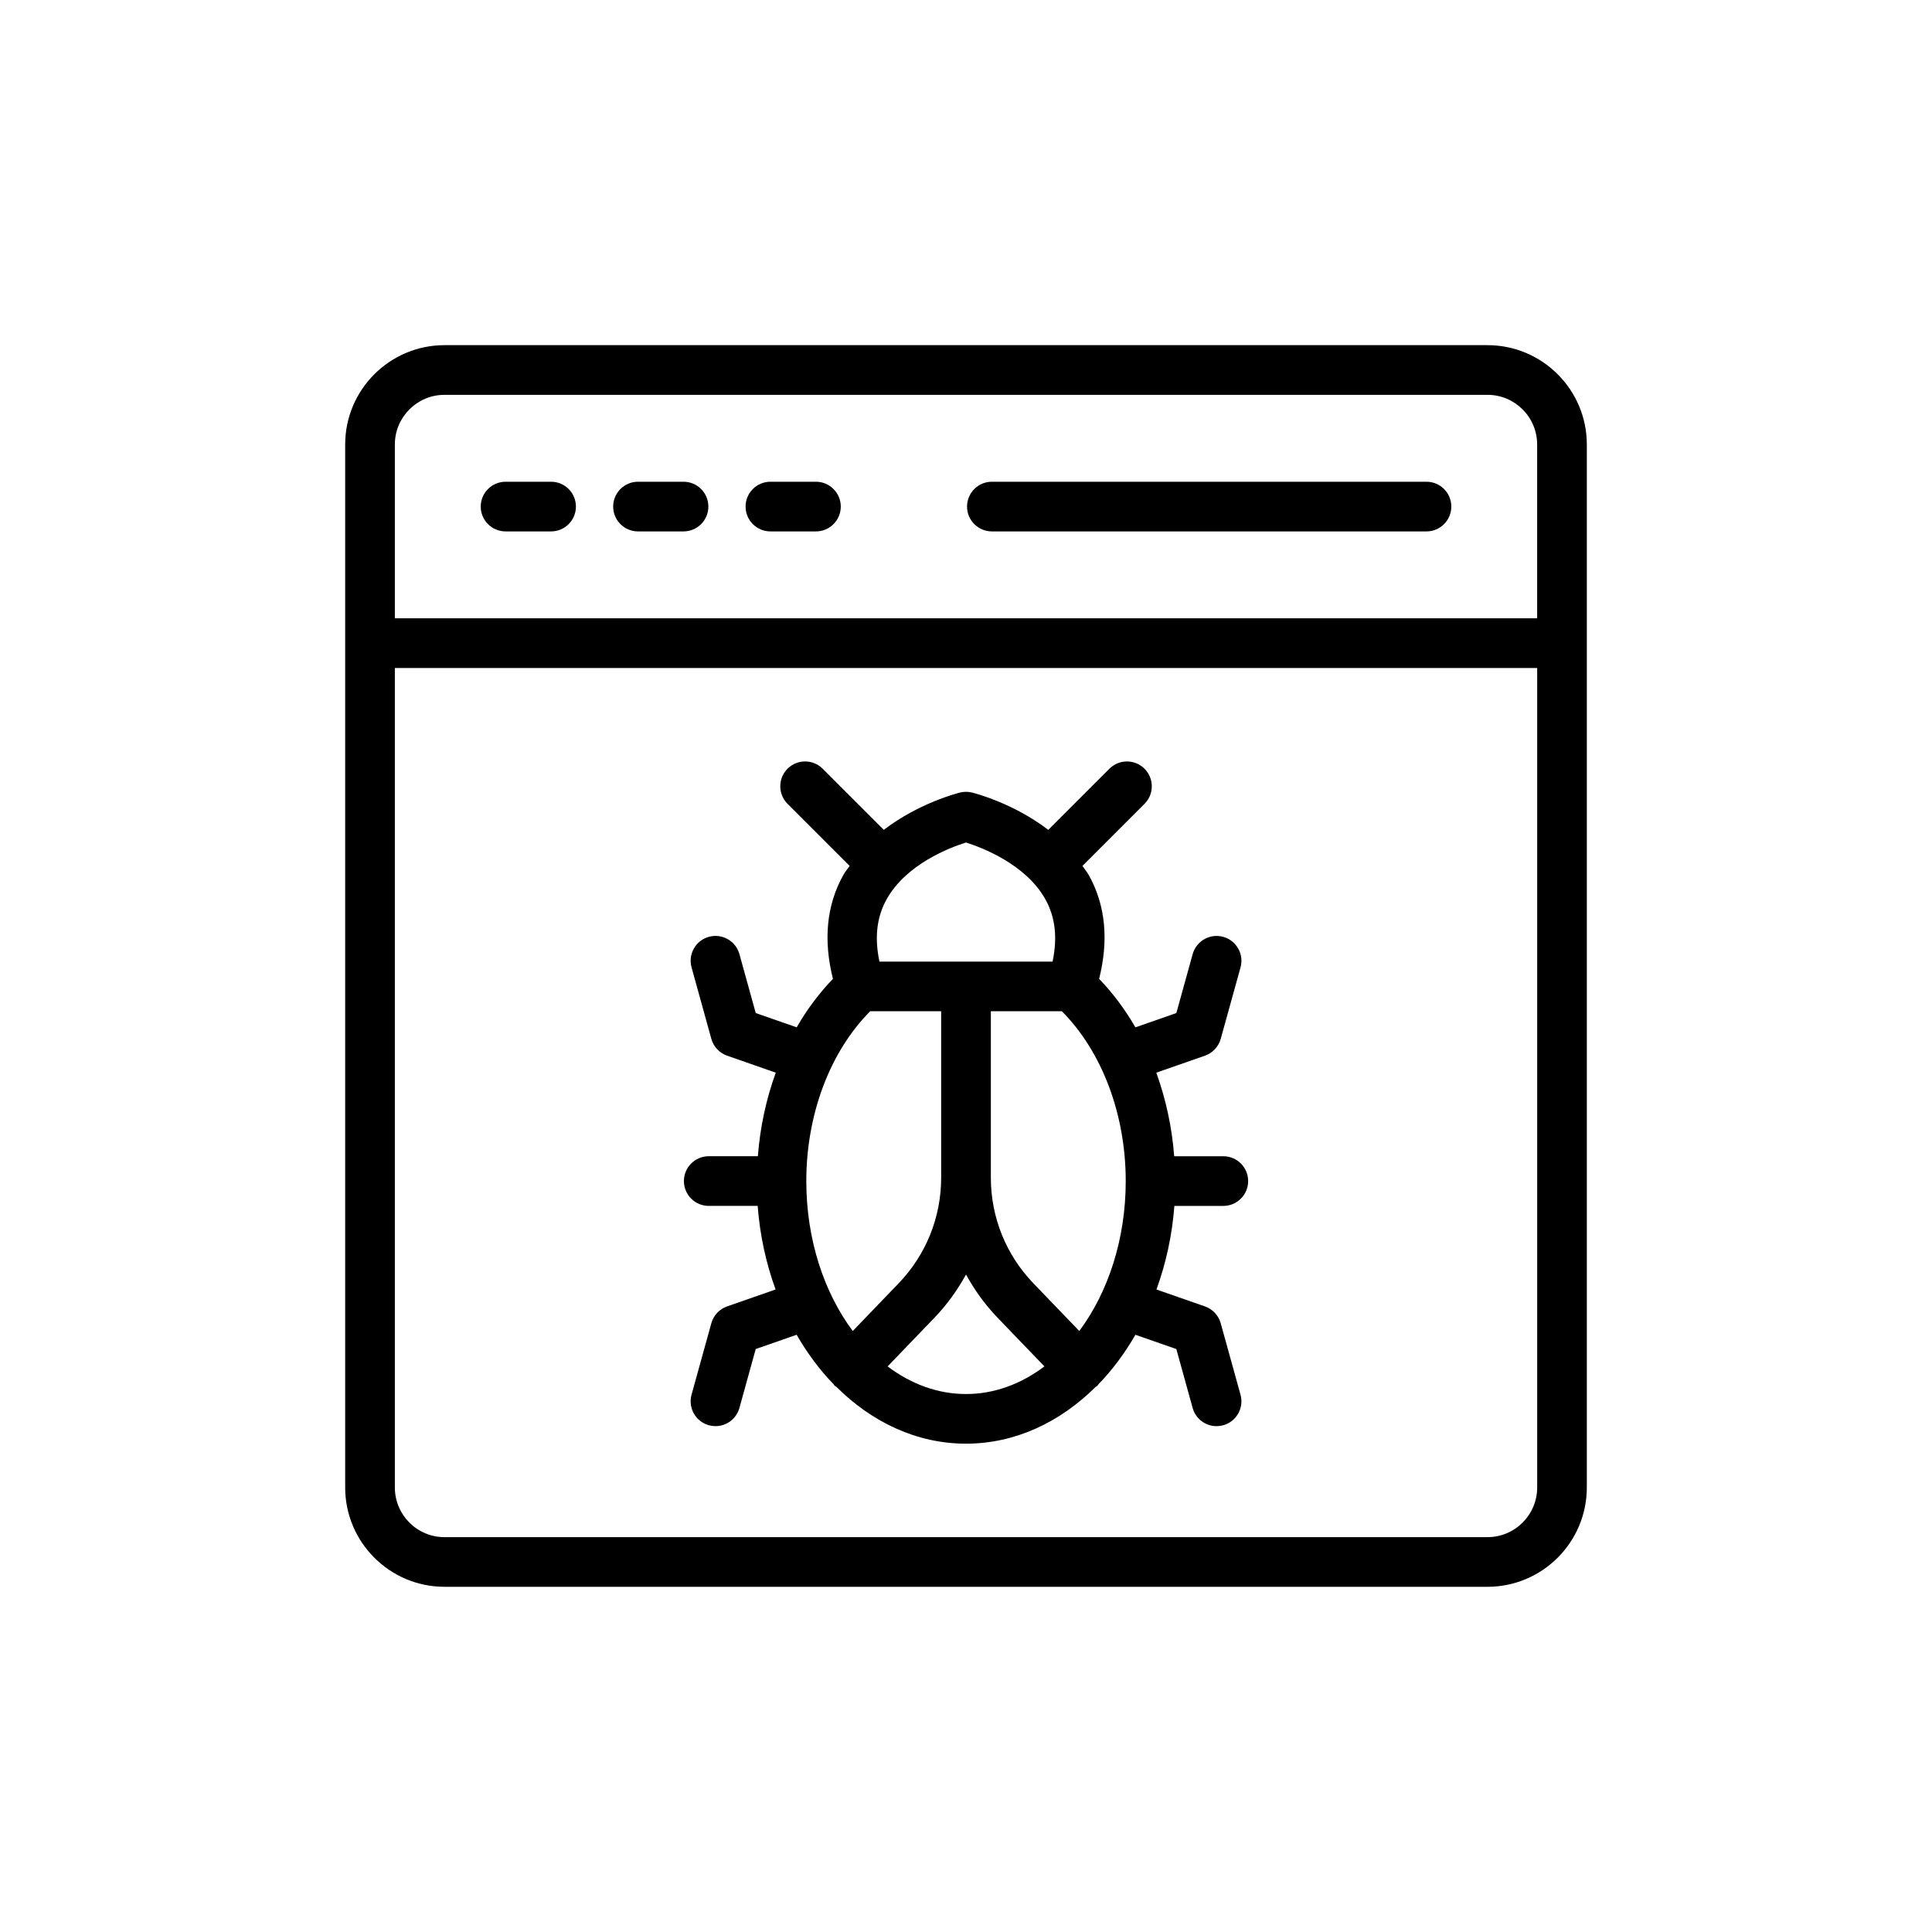 <?xml version="1.0" encoding="UTF-8"?>
<!-- Uploaded to: ICON Repo, www.iconrepo.com, Generator: ICON Repo Mixer Tools -->
<svg fill="#000000" width="800px" height="800px" version="1.1" viewBox="144 144 512 512" xmlns="http://www.w3.org/2000/svg">
 <g>
  <path d="m538.2 235.47h-276.4c-14.516 0-26.324 11.805-26.324 26.324v276.4c0 14.52 11.809 26.324 26.324 26.324h276.4c14.516 0 26.324-11.805 26.324-26.324v-276.4c0-14.52-11.809-26.324-26.324-26.324zm-276.4 13.164h276.4c7.258 0 13.16 5.906 13.16 13.16v46.066h-302.72v-46.066c0-7.258 5.902-13.16 13.16-13.16zm276.4 302.73h-276.4c-7.258 0-13.16-5.906-13.16-13.16v-217.18h302.73v217.17c0 7.258-5.902 13.164-13.164 13.164z"/>
  <path d="m277.98 284.83h12.062c3.633 0 6.582-2.945 6.582-6.582s-2.945-6.582-6.582-6.582h-12.062c-3.633 0-6.582 2.941-6.582 6.582 0 3.637 2.949 6.582 6.582 6.582z"/>
  <path d="m313.08 284.83h12.062c3.633 0 6.582-2.945 6.582-6.582s-2.945-6.582-6.582-6.582h-12.062c-3.633 0-6.582 2.941-6.582 6.582 0 3.637 2.945 6.582 6.582 6.582z"/>
  <path d="m348.17 284.83h12.062c3.633 0 6.582-2.945 6.582-6.582s-2.945-6.582-6.582-6.582h-12.062c-3.633 0-6.582 2.941-6.582 6.582 0 3.637 2.949 6.582 6.582 6.582z"/>
  <path d="m406.86 284.83h115.17c3.633 0 6.582-2.945 6.582-6.582s-2.945-6.582-6.582-6.582h-115.17c-3.633 0-6.582 2.941-6.582 6.582 0 3.637 2.949 6.582 6.582 6.582z"/>
  <path d="m468.19 463.58c3.633 0 6.582-2.941 6.582-6.582 0-3.637-2.945-6.582-6.582-6.582h-13.016c-0.59-7.727-2.223-15.18-4.742-22.145l12.898-4.504c2.039-0.715 3.598-2.379 4.176-4.461l5.246-18.934c0.969-3.504-1.082-7.129-4.586-8.098-3.512-0.965-7.125 1.078-8.102 4.59l-4.32 15.609-10.852 3.785c-2.734-4.75-5.957-9.055-9.613-12.844 2.543-10.141 1.77-19.406-2.731-27.492-0.496-0.891-1.137-1.617-1.691-2.441l16.453-16.453c2.57-2.57 2.57-6.734 0-9.305-2.57-2.57-6.734-2.57-9.305 0l-16.199 16.199c-9.348-7.148-19.676-9.766-20.293-9.91-0.988-0.23-2.019-0.23-3.008 0-0.617 0.145-10.945 2.762-20.293 9.906l-16.199-16.199c-2.57-2.57-6.734-2.57-9.305 0-2.57 2.57-2.57 6.734 0 9.305l16.453 16.453c-0.559 0.824-1.199 1.555-1.691 2.441-4.5 8.086-5.273 17.352-2.731 27.492-3.652 3.789-6.875 8.094-9.609 12.844l-10.852-3.785-4.32-15.609c-0.973-3.508-4.594-5.555-8.102-4.59-3.504 0.969-5.555 4.594-4.586 8.098l5.242 18.934c0.578 2.082 2.137 3.746 4.176 4.461l12.898 4.504c-2.519 6.961-4.156 14.418-4.742 22.145h-13.016c-3.633 0-6.582 2.945-6.582 6.582 0 3.637 2.945 6.582 6.582 6.582h12.965c0.59 7.84 2.246 15.281 4.746 22.152l-12.852 4.484c-2.039 0.711-3.598 2.379-4.176 4.461l-5.242 18.934c-0.969 3.504 1.082 7.129 4.586 8.098 0.586 0.16 1.18 0.238 1.762 0.238 2.887 0 5.531-1.91 6.34-4.828l4.32-15.609 10.84-3.781c2.82 4.875 6.09 9.309 9.801 13.117 0.105 0.117 0.148 0.27 0.262 0.379 0.133 0.129 0.309 0.176 0.453 0.289 9.449 9.414 21.383 15.078 34.367 15.078s24.91-5.66 34.375-15.062c0.145-0.117 0.324-0.164 0.461-0.297 0.117-0.113 0.16-0.27 0.27-0.391 3.707-3.809 6.977-8.238 9.793-13.109l10.844 3.781 4.32 15.609c0.809 2.918 3.453 4.828 6.34 4.828 0.582 0 1.172-0.078 1.762-0.238 3.504-0.969 5.555-4.594 4.586-8.098l-5.246-18.934c-0.578-2.082-2.137-3.746-4.176-4.461l-12.852-4.484c2.496-6.871 4.156-14.312 4.746-22.152zm-50.309 20.535c-7.289-7.57-11.297-17.527-11.297-28.035v-44.09h18.82c10.637 10.695 16.926 27.309 16.926 45.008 0 15.484-4.707 29.523-12.309 39.73zm-47.895 12.617c-7.602-10.207-12.309-24.246-12.309-39.73 0-17.699 6.289-34.312 16.926-45.008h18.816v44.09c0 10.508-4.012 20.461-11.297 28.035zm30.008-129.46c4.152 1.312 15.844 5.715 21.051 15.066 2.656 4.769 3.215 10.227 1.895 16.496h-45.879c-1.316-6.246-0.766-11.688 1.863-16.445 5.219-9.43 16.906-13.812 21.07-15.117zm-20.766 138.84 12.379-12.867c3.344-3.477 6.129-7.352 8.395-11.484 2.262 4.133 5.047 8.008 8.395 11.48l12.383 12.867c-6.148 4.641-13.227 7.324-20.777 7.324s-14.629-2.684-20.773-7.32z"/>
 </g>
</svg>